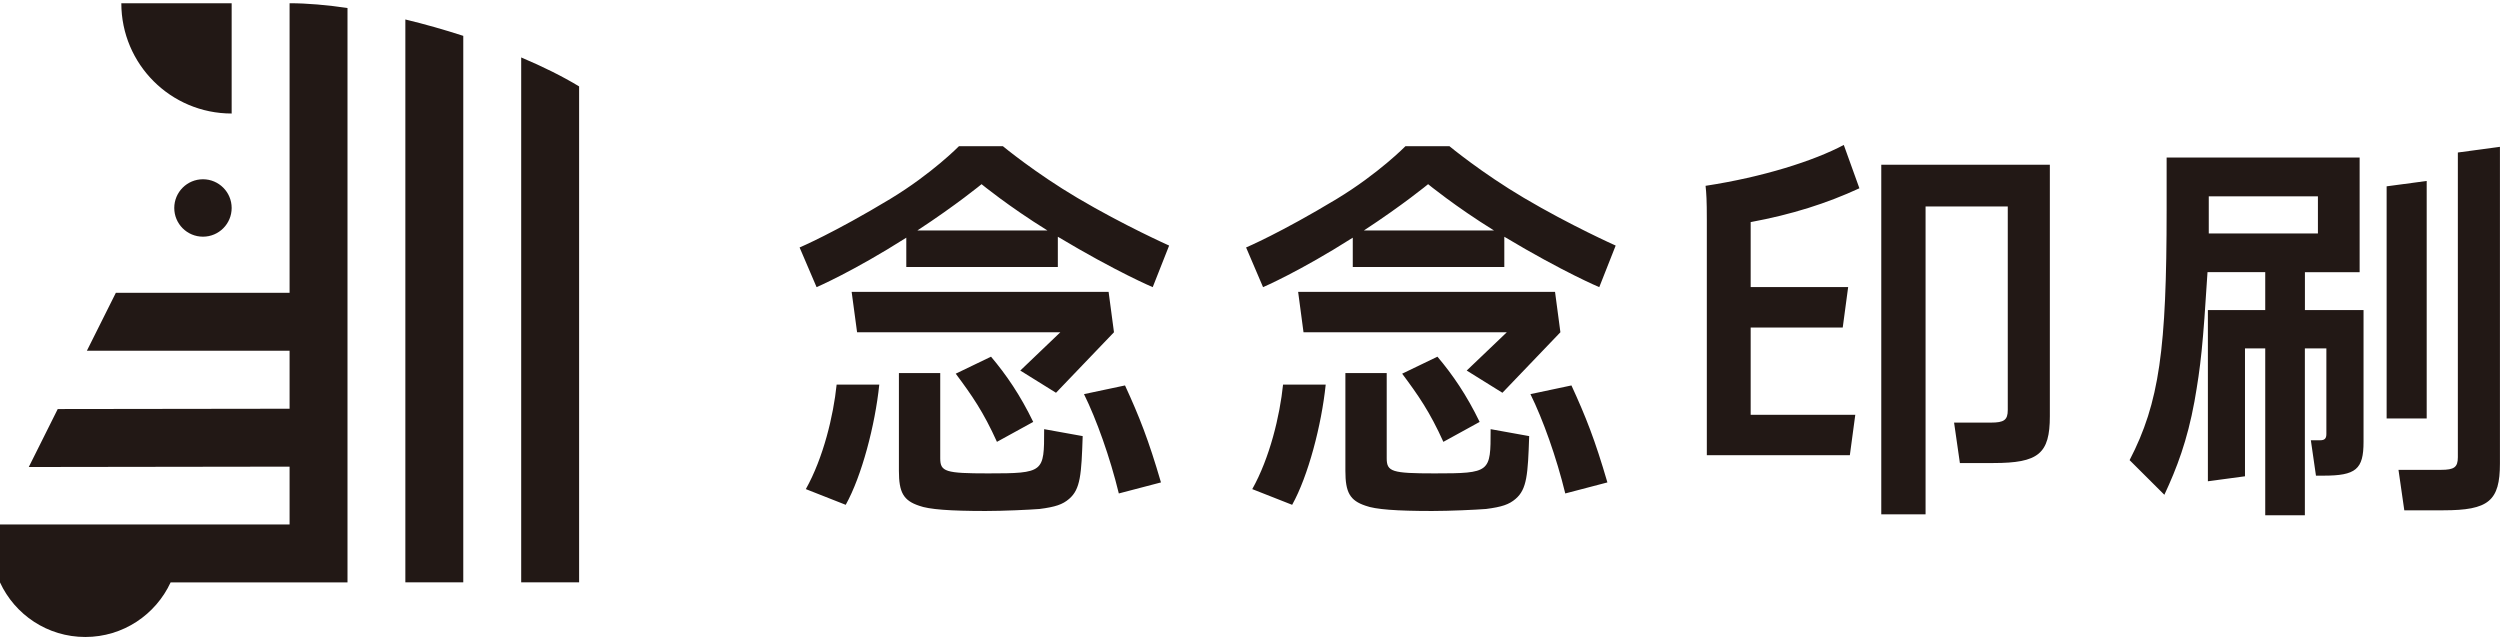 <svg width="149" height="38" viewBox="0 0 149 38" fill="none" xmlns="http://www.w3.org/2000/svg">
<g clip-path="url(#clip0_538_10834)">
<path fill-rule="evenodd" clip-rule="evenodd" d="M6.904 17.452H17.259V0.193C18.304 0.193 19.474 0.295 20.711 0.479V34.712H10.168C9.28 36.629 7.34 37.964 5.084 37.964C2.828 37.964 0.887 36.633 0 34.712V31.26H17.259V27.812L1.715 27.834L3.441 24.379L17.259 24.36V20.904H5.178L6.904 17.452ZM13.807 0.193V6.766C10.175 6.766 7.231 3.826 7.231 0.193H13.807ZM24.159 34.708H27.611V2.137C26.475 1.769 25.313 1.438 24.159 1.16V34.708ZM31.063 34.708H34.515V5.149C33.522 4.548 32.345 3.965 31.063 3.423V34.708ZM10.386 12.395C10.386 13.339 11.149 14.106 12.097 14.106C13.044 14.106 13.807 13.339 13.807 12.395C13.807 11.451 13.04 10.684 12.097 10.684C11.153 10.684 10.386 11.451 10.386 12.395Z" fill="#221815"/>
<path fill-rule="evenodd" clip-rule="evenodd" d="M110.819 11.218L109.89 8.639C108.089 9.594 105.066 10.553 101.652 11.075C101.701 11.526 101.727 11.955 101.727 13.083V27.131H110.251L110.575 24.721H104.34V19.52H109.827L110.15 17.11H104.34V13.237C106.8 12.782 108.883 12.117 110.819 11.222V11.218ZM112.128 30.654H114.764V12.305H119.663V24.435C119.663 25.037 119.438 25.187 118.659 25.187H116.463L116.809 27.597H118.806C121.495 27.597 122.171 27.044 122.171 24.807V9.819H112.124V30.654H112.128ZM146.488 27.251V9.09H146.484L148.996 8.751V27.624C148.996 29.861 148.319 30.414 145.631 30.414H143.296L142.95 28.003H145.484C146.262 28.003 146.488 27.853 146.488 27.251ZM137.373 16.223H140.634V9.391H129.131V12.504C129.131 20.788 128.703 23.991 126.924 27.424L128.996 29.489C129.737 27.906 130.361 26.266 130.789 23.931C131.165 21.795 131.293 20.615 131.568 16.219H135.008V18.479H131.59V28.684L133.801 28.387V20.765H135.008V30.711H137.37V20.765H138.652V25.864C138.652 26.138 138.55 26.24 138.276 26.24H137.727L138.031 28.349H138.479C140.412 28.349 140.867 27.973 140.867 26.341V18.479H137.373V16.223ZM138.148 11.703H131.643V13.914H138.148V11.703ZM144.631 10.786L142.243 11.105V24.939H144.631V10.786ZM83.765 8.714H86.378L86.382 8.71C86.382 8.71 88.322 10.316 90.83 11.797C93.609 13.44 96.294 14.636 96.294 14.636L95.316 17.114C95.316 17.114 93.165 16.212 89.657 14.11V15.915H80.625V14.166C77.433 16.193 75.278 17.114 75.278 17.114L74.267 14.749C74.267 14.749 76.312 13.884 79.674 11.854C82.159 10.349 83.765 8.714 83.765 8.714ZM89.044 13.737C86.72 12.297 85.115 10.977 85.115 10.977C85.115 10.977 83.629 12.203 81.287 13.737H89.044ZM92.68 17.396L93 19.802L89.544 23.409L87.416 22.085L89.807 19.802H77.689L77.369 17.396H92.68ZM77.012 30.087L74.632 29.15H74.635C75.677 27.293 76.279 24.785 76.47 22.923H79.012C78.764 25.334 77.967 28.376 77.012 30.087ZM91.214 23.491C91.959 24.999 92.763 27.248 93.29 29.41L95.801 28.752C95.061 26.213 94.512 24.83 93.658 22.972L91.21 23.491H91.214ZM86.025 26.334C85.213 24.54 84.54 23.574 83.57 22.273H83.566L85.671 21.258C86.585 22.341 87.412 23.548 88.187 25.146L86.025 26.334ZM85.498 28.214C82.964 28.214 82.648 28.116 82.648 27.319V22.235H80.185V28.067C80.185 29.346 80.452 29.831 81.392 30.143C81.971 30.361 83.227 30.455 85.352 30.455C86.416 30.455 87.939 30.384 88.567 30.335C89.51 30.214 89.943 30.068 90.33 29.733C91.007 29.154 91.063 28.278 91.139 25.992L88.841 25.578V25.621C88.841 28.147 88.841 28.214 85.502 28.214H85.498ZM59.768 8.714H57.154C57.154 8.714 55.549 10.349 53.063 11.854C49.702 13.884 47.656 14.749 47.656 14.749L48.668 17.114C48.668 17.114 50.822 16.193 54.015 14.166V15.915H63.047V14.11C66.555 16.212 68.702 17.114 68.702 17.114L69.68 14.636C69.68 14.636 66.995 13.44 64.216 11.797C61.708 10.316 59.768 8.71 59.768 8.71V8.714ZM58.501 10.977C58.501 10.977 60.106 12.297 62.43 13.737H54.673C57.015 12.203 58.501 10.977 58.501 10.977ZM66.393 19.802L66.073 17.396H50.758L51.082 19.802H63.197L60.809 22.085L62.938 23.409L66.393 19.802ZM48.025 29.15L50.405 30.087C51.36 28.376 52.157 25.334 52.405 22.923H49.863C49.672 24.785 49.07 27.293 48.028 29.15H48.025ZM66.682 29.41C66.156 27.248 65.351 24.999 64.607 23.491H64.603L67.051 22.972C67.904 24.83 68.453 26.213 69.194 28.752L66.682 29.41ZM56.963 22.273C57.933 23.574 58.606 24.54 59.418 26.334L61.58 25.146C60.806 23.548 59.978 22.341 59.065 21.258L56.959 22.273H56.963ZM56.038 27.319C56.038 28.116 56.354 28.214 58.888 28.214H58.892C62.231 28.214 62.231 28.147 62.231 25.621L62.231 25.578L64.528 25.992C64.453 28.278 64.397 29.154 63.72 29.733C63.332 30.068 62.9 30.214 61.956 30.335C61.328 30.384 59.805 30.455 58.741 30.455C56.617 30.455 55.361 30.361 54.782 30.143C53.842 29.831 53.575 29.346 53.575 28.067V22.235H56.038V27.319Z" fill="#221815"/>
</g>
<defs>
<clipPath id="clip0_538_10834">
<rect width="149" height="37.771" fill="white" transform="translate(0 0.193)"/>
</clipPath>
</defs>
</svg>
